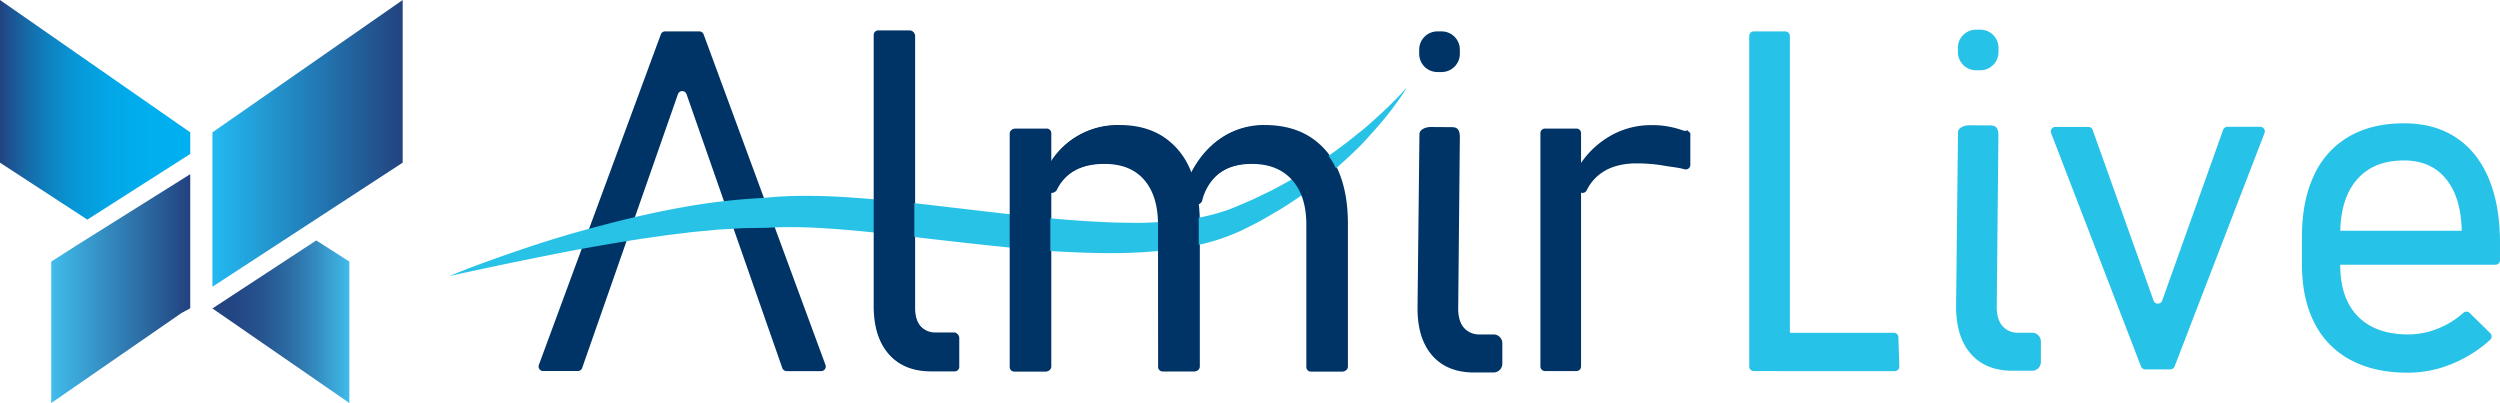 <svg id="Layer_1" data-name="Layer 1" xmlns="http://www.w3.org/2000/svg" xmlns:xlink="http://www.w3.org/1999/xlink" viewBox="0 0 1039.07 167.51"><defs><style>.cls-1{fill:#036;}.cls-2{fill:#27c2e7;}.cls-3{fill:url(#linear-gradient);}.cls-4{fill:url(#linear-gradient-2);}.cls-5{fill:url(#linear-gradient-3);}.cls-6{fill:url(#linear-gradient-4);}.cls-7{fill:#224380;}.cls-8{fill:#28c2e7;}</style><linearGradient id="linear-gradient" y1="45.64" x2="79.07" y2="45.64" gradientUnits="userSpaceOnUse"><stop offset="0" stop-color="#224380"/><stop offset="0.01" stop-color="#214784"/><stop offset="0.13" stop-color="#1767a5"/><stop offset="0.26" stop-color="#0e82c1"/><stop offset="0.39" stop-color="#0896d6"/><stop offset="0.55" stop-color="#03a5e5"/><stop offset="0.73" stop-color="#01aded"/><stop offset="1" stop-color="#00b0f0"/></linearGradient><linearGradient id="linear-gradient-2" x1="88.29" y1="59.59" x2="167.36" y2="59.59" gradientUnits="userSpaceOnUse"><stop offset="0" stop-color="#22baf2"/><stop offset="1" stop-color="#224380"/></linearGradient><linearGradient id="linear-gradient-3" x1="88.29" y1="133.72" x2="145.2" y2="133.72" gradientUnits="userSpaceOnUse"><stop offset="0" stop-color="#224380"/><stop offset="0.17" stop-color="#234784"/><stop offset="0.36" stop-color="#26548f"/><stop offset="0.55" stop-color="#2c6aa2"/><stop offset="0.74" stop-color="#3388bd"/><stop offset="0.94" stop-color="#3dafdf"/><stop offset="1" stop-color="#40bceb"/></linearGradient><linearGradient id="linear-gradient-4" x1="21.3" y1="119.95" x2="79.07" y2="119.95" gradientUnits="userSpaceOnUse"><stop offset="0" stop-color="#40bceb"/><stop offset="0.99" stop-color="#224380"/></linearGradient></defs><path class="cls-1" d="M380.6,127.58q0,5.14,2.37,7.91a8.31,8.31,0,0,0,6.66,2.77h7.42a1.9,1.9,0,0,1,1.9,1.89v12a1.9,1.9,0,0,1-1.9,1.89H387.3q-11.26,0-17.43-7t-6.17-19.7V14.62a1.9,1.9,0,0,1,1.9-1.89h13.1a1.9,1.9,0,0,1,1.9,1.89Z" transform="translate(-0.25 0.32)"/><path class="cls-1" d="M422.2,53.12h13.1A1.89,1.89,0,0,1,437.2,55v97a1.9,1.9,0,0,1-1.9,1.9H422.2a1.9,1.9,0,0,1-1.9-1.9V55A1.89,1.89,0,0,1,422.2,53.12ZM482,92.82q0-12-5.77-18.64t-16.56-6.6q-10.68,0-16.55,5.87a18.47,18.47,0,0,0-3.57,5.08,1.89,1.89,0,0,1-3.58-.61l-.7-6.65a1.94,1.94,0,0,1,.21-1.11,32.33,32.33,0,0,1,30.21-18.5q10.49,0,18,4.8a30,30,0,0,1,11.36,14q3.89,9.23,3.88,22.24V152a1.89,1.89,0,0,1-1.89,1.9h-13.1A1.9,1.9,0,0,1,482,152Zm61.65,0q0-12-6-18.64t-16.75-6.6q-10.57,0-16.31,6.41a21.37,21.37,0,0,0-4.69,9.11,1.89,1.89,0,0,1-3.64,0l-2.15-7.39a1.91,1.91,0,0,1,.08-1.31q4.71-10.78,12.73-16.68a31.25,31.25,0,0,1,19-6.07q10.88,0,18.64,4.8a30.43,30.43,0,0,1,11.84,14q4.08,9.23,4.08,22.24V152a1.9,1.9,0,0,1-1.89,1.9H545.49a1.9,1.9,0,0,1-1.89-1.9Z" transform="translate(-0.25 0.32)"/><path class="cls-1" d="M276.68,12.73h14.25A1.9,1.9,0,0,1,292.71,14l50.64,137.37a1.9,1.9,0,0,1-1.78,2.55H327.19a1.89,1.89,0,0,1-1.79-1.27L285.59,38.81a1.89,1.89,0,0,0-3.57,0L242.21,152.62a1.89,1.89,0,0,1-1.79,1.27H226a1.89,1.89,0,0,1-1.78-2.55L274.9,14A1.89,1.89,0,0,1,276.68,12.73Z" transform="translate(-0.25 0.32)"/><path class="cls-1" d="M597.73,12.73h1.74A7.57,7.57,0,0,1,607,20.3v1.75a7.57,7.57,0,0,1-7.57,7.57h-1.74a7.57,7.57,0,0,1-7.58-7.57V20.3A7.57,7.57,0,0,1,597.73,12.73Z" transform="translate(-0.25 0.32)"/><path class="cls-1" d="M642.38,53.12h13.11A1.89,1.89,0,0,1,657.38,55v97a1.9,1.9,0,0,1-1.89,1.9H642.38a1.9,1.9,0,0,1-1.89-1.9V55A1.89,1.89,0,0,1,642.38,53.12ZM691.67,68.5a68.64,68.64,0,0,0-11.09-.92q-11.07,0-17.13,6a18.6,18.6,0,0,0-3.75,5.24,1.89,1.89,0,0,1-3.57-.63l-.72-6.85a1.91,1.91,0,0,1,.24-1.17,37.2,37.2,0,0,1,13-13.48,33.92,33.92,0,0,1,18-5,36.88,36.88,0,0,1,12.48,2C702.8,55,700,52.39,702.8,55V68.22a1.89,1.89,0,0,1-2.43,1.8C697.48,69.23,694.28,69,691.67,68.5Z" transform="translate(-0.25 0.32)"/><path class="cls-2" d="M729.17,12.73h13.11a1.89,1.89,0,0,1,1.89,1.89V152a1.89,1.89,0,0,1-1.89,1.9H729.17a1.9,1.9,0,0,1-1.89-1.9V14.62A1.89,1.89,0,0,1,729.17,12.73ZM739.08,138h48.31a1.88,1.88,0,0,1,1.89,1.83l.38,12.14a1.9,1.9,0,0,1-1.9,1.95H739.08a1.9,1.9,0,0,1-1.9-1.9V139.86A1.89,1.89,0,0,1,739.08,138Z" transform="translate(-0.25 0.32)"/><path class="cls-2" d="M821.57,12h1.74a7.57,7.57,0,0,1,7.57,7.57v1.75a7.57,7.57,0,0,1-7.57,7.57h-1.74A7.57,7.57,0,0,1,814,21.32V19.57A7.57,7.57,0,0,1,821.57,12Z" transform="translate(-0.25 0.32)"/><path class="cls-2" d="M926,52.39h13.67A1.89,1.89,0,0,1,941.44,55l-37.37,97a1.91,1.91,0,0,1-1.77,1.21H891.89a1.9,1.9,0,0,1-1.77-1.21L852.75,55a1.89,1.89,0,0,1,1.77-2.57h13.67A1.89,1.89,0,0,1,870,53.64l25.34,71a1.9,1.9,0,0,0,3.57,0l25.34-71A1.89,1.89,0,0,1,926,52.39Z" transform="translate(-0.25 0.32)"/><path class="cls-2" d="M977.29,149.32a35.24,35.24,0,0,1-15.1-15.43Q957,123.75,957,109.47V98.11q0-14.94,5-25.53a35.74,35.74,0,0,1,14.51-16.12q9.51-5.52,22.91-5.53,12.62,0,21.55,5.87t13.64,17q4.71,11.18,4.71,26.89v7.14a1.89,1.89,0,0,1-1.89,1.89h-66.6a1.89,1.89,0,0,1-1.89-1.89V97.48a1.89,1.89,0,0,1,1.89-1.89h52.57V95.1q-.39-13.68-6.65-21.21t-17.33-7.52q-12.72,0-19.61,8t-6.89,22.67v12.81q0,13.89,7.37,21.36t20.88,7.47a33.14,33.14,0,0,0,12.91-2.67,35.48,35.48,0,0,0,10-6.29,1.9,1.9,0,0,1,2.6,0l8.57,8.42a1.9,1.9,0,0,1,0,2.75,53.39,53.39,0,0,1-15.26,9.75,47.91,47.91,0,0,1-18.83,3.94Q987.19,154.62,977.29,149.32Z" transform="translate(-0.25 0.32)"/><path class="cls-1" d="M606.32,128c0,3.43.79,6.06,2.37,7.91a8.33,8.33,0,0,0,6.65,2.77H621a3.65,3.65,0,0,1,3.66,3.66v8.5a3.66,3.66,0,0,1-3.66,3.66h-8q-11.25,0-17.42-7t-6.17-19.71l.8-72.32c0-2,2.63-3,4.65-3l8.7.06c2,0,3.45.59,3.44,4.17Z" transform="translate(-0.25 0.32)"/><path class="cls-2" d="M830.15,127.28c0,3.43.8,6.07,2.38,7.91a8.32,8.32,0,0,0,6.65,2.77h5.66a3.66,3.66,0,0,1,3.66,3.66v8.5a3.66,3.66,0,0,1-3.66,3.66h-8q-11.26,0-17.42-7t-6.17-19.71l.8-72.32c0-2,2.63-3,4.65-3l8.7.06c2,0,3.45.59,3.44,4.17Z" transform="translate(-0.25 0.32)"/><polygon class="cls-3" points="36.3 91.28 0 67.61 0 0 79.07 55.01 79.07 63.98 36.3 91.28"/><polygon class="cls-4" points="88.29 119.18 88.29 55.01 167.36 0 167.36 67.61 88.29 119.18"/><polygon class="cls-5" points="88.29 128.2 131.45 99.93 145.2 108.72 145.2 167.5 88.29 128.2"/><polygon class="cls-6" points="31.94 101.92 21.3 108.72 21.3 167.5 75.5 130.06 79.07 128.15 79.07 72.39 31.94 101.92"/><path class="cls-7" d="M13.11,75.67" transform="translate(-0.25 0.32)"/><path class="cls-8" d="M187,114.42c10.39-4.3,21-8,31.66-11.62s21.48-6.76,32.39-9.62,21.93-5.43,33.13-7.39a254.68,254.68,0,0,1,34.15-3.87l-.5,0a161.09,161.09,0,0,1,18.68-.82c6.16,0,12.27.3,18.34.73s12.1.94,18.11,1.53,12,1.29,18,2c23.83,2.73,47.48,5.86,70.94,6.74,2.94.12,5.85.13,8.77.19s5.84,0,8.72-.17,5.77-.35,8.64-.54,5.71-.6,8.5-1.11a78.49,78.49,0,0,0,16.21-4.37l8.06-3.44,7.91-3.81A205.74,205.74,0,0,0,558.54,60c2.41-1.75,4.66-3.67,7-5.5s4.57-3.81,6.75-5.84A159.93,159.93,0,0,0,585,36c-1.54,2.59-3.28,5.06-5.07,7.49q-1.33,1.83-2.75,3.61l-1.42,1.77-1.47,1.73c-1.93,2.34-4,4.56-6,6.81s-4.19,4.4-6.43,6.46a178.08,178.08,0,0,1-28.91,22.47c-2.63,1.57-5.3,3.1-8,4.66s-5.47,2.82-8.21,4.23a83,83,0,0,1-18.1,6.16c-3.08.74-6.17,1.22-9.26,1.74s-6.19.81-9.27,1q-9.27.8-18.47.76c-6.13,0-12.23-.21-18.3-.51s-12.12-.81-18.15-1.33-12-1.16-18-1.81-11.94-1.33-17.89-2-11.88-1.42-17.8-2.06-11.82-1.32-17.7-1.81c-11.76-1-23.5-1.73-34.84-1l-.39,0h-.12l-8.12.13c-1.35,0-2.72.1-4.08.18l-4.09.24c-1.37.09-2.74.14-4.1.26l-4.11.39c-2.74.28-5.48.46-8.22.84l-8.24,1-8.23,1.19c-2.75.36-5.49.81-8.24,1.26s-5.49.86-8.23,1.37c-11,1.83-21.93,4-32.9,6.22S198,112,187,114.42Z" transform="translate(-0.25 0.32)"/><path class="cls-1" d="M380.27,127.17q0,5.14,2.38,7.91a8.29,8.29,0,0,0,6.65,2.77h7.43a1.9,1.9,0,0,1,1.89,1.9v12a1.9,1.9,0,0,1-1.89,1.9H387q-11.27,0-17.43-7T363.38,127V14.22a1.9,1.9,0,0,1,1.89-1.9h13.11a1.9,1.9,0,0,1,1.89,1.9Z" transform="translate(-0.25 0.32)"/><path class="cls-1" d="M421.8,53.34h13.1a1.9,1.9,0,0,1,1.9,1.89v97a1.89,1.89,0,0,1-1.9,1.89H421.8a1.88,1.88,0,0,1-1.89-1.89v-97A1.89,1.89,0,0,1,421.8,53.34Zm59.75,39.71q0-12-5.77-18.64t-16.56-6.6q-10.68,0-16.55,5.87a18.42,18.42,0,0,0-3.57,5.07,1.88,1.88,0,0,1-3.58-.6l-.7-6.66a1.93,1.93,0,0,1,.21-1.1,32.28,32.28,0,0,1,30.21-18.5q10.49,0,18,4.8a29.86,29.86,0,0,1,11.36,14q3.88,9.23,3.89,22.23v59.27a1.89,1.89,0,0,1-1.9,1.89h-13.1a1.89,1.89,0,0,1-1.9-1.89Zm61.65,0q0-12-6-18.64t-16.75-6.6q-10.58,0-16.31,6.4a21.54,21.54,0,0,0-4.69,9.11,1.89,1.89,0,0,1-3.64,0L493.69,76a1.91,1.91,0,0,1,.08-1.31Q498.5,63.84,506.5,58a31.31,31.31,0,0,1,19-6.06q10.88,0,18.64,4.8a30.41,30.41,0,0,1,11.85,14q4.08,9.23,4.07,22.23v59.27a1.88,1.88,0,0,1-1.89,1.89H545.1a1.89,1.89,0,0,1-1.9-1.89Z" transform="translate(-0.25 0.32)"/></svg>